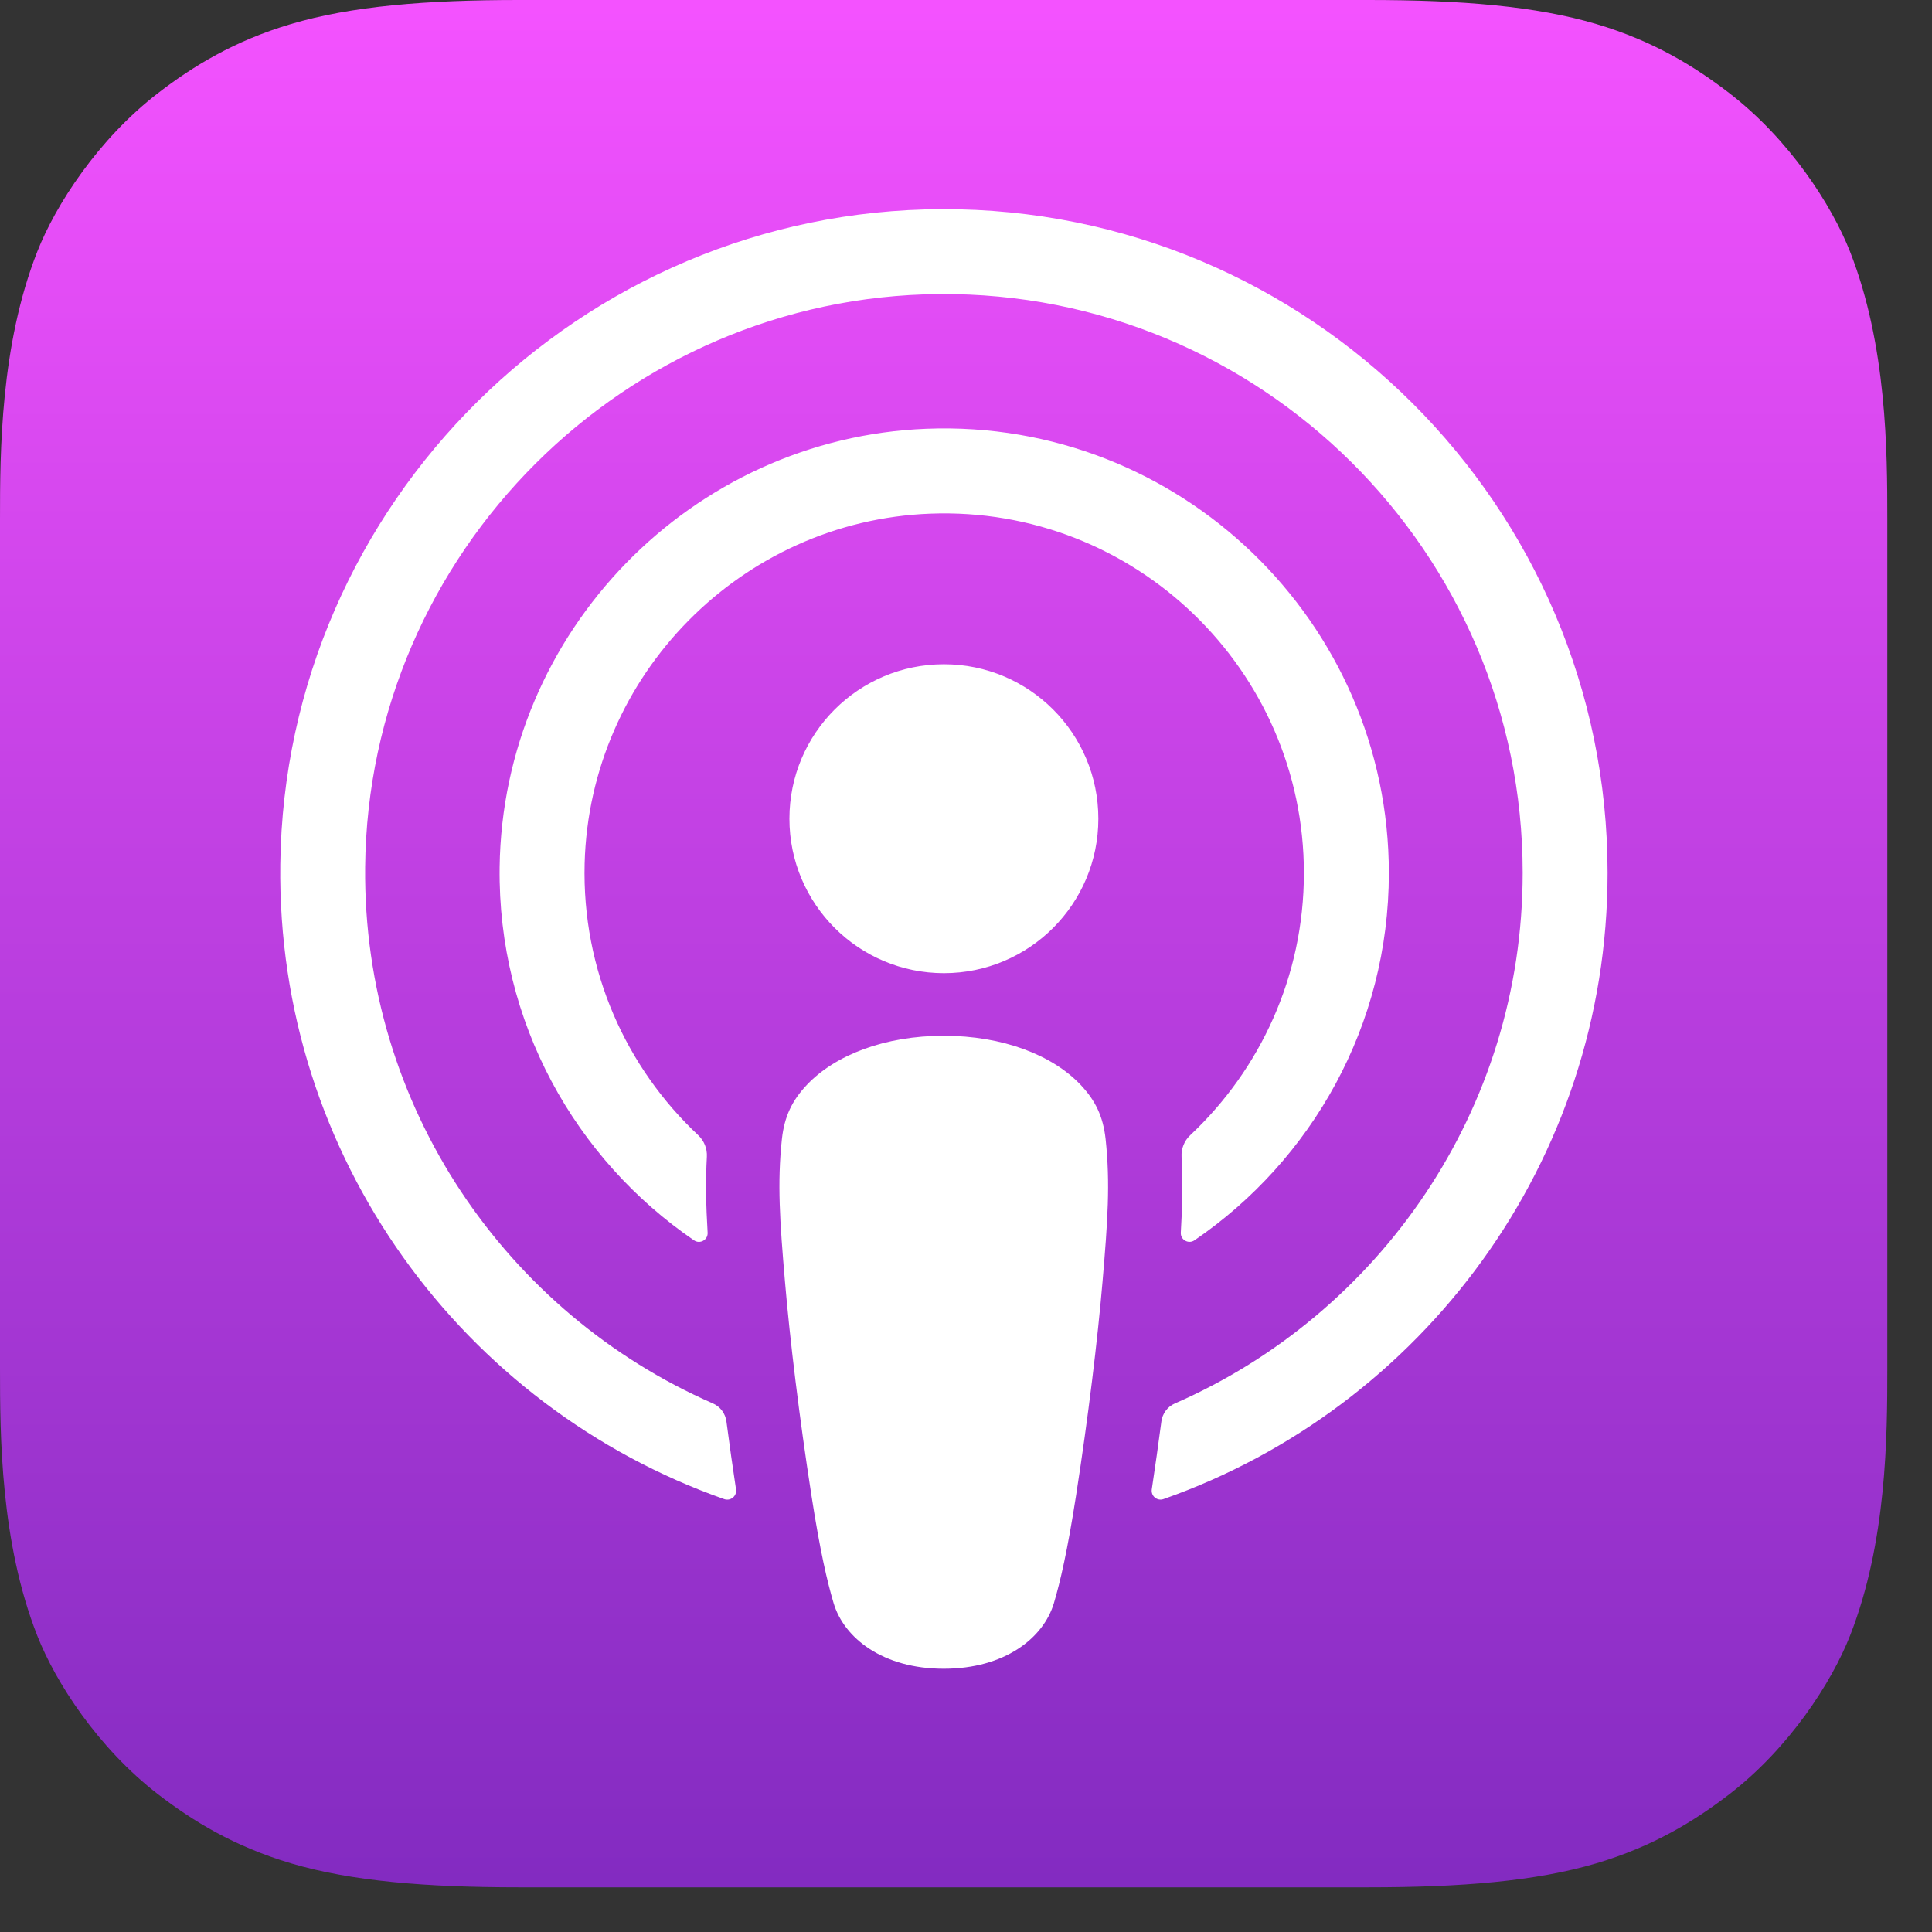 <?xml version="1.0" encoding="UTF-8"?>
<svg width="38px" height="38px" viewBox="0 0 38 38" version="1.1" xmlns="http://www.w3.org/2000/svg" xmlns:xlink="http://www.w3.org/1999/xlink">
    <rect x="0" y="0" width="38" height="38" fill="#333333" stroke="none"/>
    <title>RU_Apple_Podcasts_Listen_Color_Lockup_RGB_Wht_Type</title>
    <defs>
        <linearGradient x1="50%" y1="1.9956468e-06%" x2="50%" y2="100%" id="linearGradient-1">
            <stop stop-color="#F452FF" offset="0%"></stop>
            <stop stop-color="#832BC1" offset="100%"></stop>
        </linearGradient>
    </defs>
    <g id="Main" stroke="none" stroke-width="1" fill="none" fill-rule="evenodd">
        <g id="Website" transform="translate(-161, -807)">
            <g id="Group-4" transform="translate(160, 805)">
                <g id="XMLID_1149_" transform="translate(1, 2)">
                    <path d="M36.387,32.174 C36.026,33.091 35.193,34.381 34.013,35.291 C33.331,35.816 32.517,36.317 31.399,36.649 C30.207,37.002 28.74,37.121 26.913,37.121 L10.208,37.121 C8.381,37.121 6.914,37.002 5.722,36.649 C4.604,36.317 3.79,35.816 3.108,35.291 C1.928,34.381 1.095,33.091 0.734,32.174 C0.007,30.328 0,28.232 0,26.913 L0,26.913 L0,10.208 L0,10.208 C0,8.889 0.007,6.793 0.734,4.947 C1.095,4.03 1.928,2.74 3.108,1.831 C3.79,1.306 4.604,0.804 5.722,0.473 C6.914,0.119 8.381,0 10.208,0 L10.208,0 L26.913,0 L26.913,0 C28.74,0 30.207,0.119 31.399,0.473 C32.517,0.804 33.331,1.306 34.013,1.831 C35.193,2.74 36.026,4.03 36.387,4.947 C37.114,6.793 37.121,8.889 37.121,10.208 L37.121,26.913 C37.121,28.232 37.114,30.328 36.387,32.174 Z" id="XMLID_1179_" fill="url(#linearGradient-1)"></path>
                    <path d="M36.387,32.174 C36.026,33.091 35.193,34.381 34.013,35.291 C33.331,35.816 32.517,36.317 31.399,36.649 C30.207,37.002 28.74,37.121 26.913,37.121 L10.208,37.121 C8.381,37.121 6.914,37.002 5.722,36.649 C4.604,36.317 3.79,35.816 3.108,35.291 C1.928,34.381 1.095,33.091 0.734,32.174 C0.007,30.328 0,28.232 0,26.913 L0,26.913 L0,10.208 L0,10.208 C0,8.889 0.007,6.793 0.734,4.947 C1.095,4.03 1.928,2.74 3.108,1.831 C3.79,1.306 4.604,0.804 5.722,0.473 C6.914,0.119 8.381,0 10.208,0 L10.208,0 L26.913,0 L26.913,0 C28.74,0 30.207,0.119 31.399,0.473 C32.517,0.804 33.331,1.306 34.013,1.831 C35.193,2.74 36.026,4.03 36.387,4.947 C37.114,6.793 37.121,8.889 37.121,10.208 L37.121,26.913 C37.121,28.232 37.114,30.328 36.387,32.174 Z" id="XMLID_1177_"></path>
                    <g id="XMLID_1165_" transform="translate(5.453, 3.977)" fill="#FFFFFF" fill-rule="nonzero">
                        <path d="M15.8,17.359 C15.243,16.771 14.265,16.395 13.109,16.395 C11.954,16.395 10.976,16.771 10.419,17.359 C10.128,17.666 9.975,17.98 9.926,18.428 C9.833,19.295 9.885,20.042 9.987,21.236 C10.084,22.374 10.267,23.891 10.507,25.436 C10.678,26.536 10.817,27.129 10.943,27.554 C11.148,28.243 11.913,28.845 13.109,28.845 C14.306,28.845 15.071,28.243 15.276,27.554 C15.402,27.129 15.541,26.536 15.712,25.436 C15.952,23.891 16.135,22.374 16.232,21.236 C16.334,20.042 16.386,19.295 16.293,18.428 C16.244,17.98 16.091,17.666 15.8,17.359 Z M10.074,12.126 C10.074,13.804 11.435,15.164 13.113,15.164 C14.79,15.164 16.15,13.804 16.15,12.126 C16.15,10.448 14.79,9.088 13.113,9.088 C11.435,9.088 10.074,10.448 10.074,12.126 Z M13.075,0.137 C5.97,0.157 0.148,5.921 0.06,13.026 C-0.012,18.781 3.662,23.704 8.792,25.509 C8.917,25.552 9.043,25.449 9.024,25.318 C8.956,24.872 8.893,24.422 8.835,23.981 C8.814,23.825 8.714,23.69 8.57,23.627 C4.516,21.856 1.684,17.789 1.729,13.079 C1.789,6.897 6.837,1.857 13.019,1.807 C19.338,1.756 24.496,6.882 24.496,13.19 C24.496,17.854 21.677,21.87 17.654,23.628 C17.509,23.691 17.411,23.826 17.39,23.981 C17.332,24.423 17.268,24.872 17.201,25.318 C17.182,25.449 17.308,25.552 17.432,25.508 C22.514,23.721 26.166,18.875 26.166,13.19 C26.166,5.98 20.29,0.116 13.075,0.137 Z M12.839,6.126 C16.867,5.97 20.193,9.201 20.193,13.195 C20.193,15.226 19.333,17.059 17.957,18.351 C17.841,18.46 17.778,18.616 17.787,18.775 C17.814,19.261 17.804,19.733 17.772,20.266 C17.763,20.409 17.923,20.499 18.04,20.419 C20.347,18.843 21.864,16.193 21.864,13.195 C21.864,8.258 17.752,4.263 12.773,4.456 C8.146,4.636 4.434,8.451 4.374,13.081 C4.336,16.126 5.862,18.823 8.198,20.419 C8.315,20.5 8.474,20.409 8.465,20.267 C8.433,19.733 8.423,19.261 8.45,18.775 C8.459,18.616 8.397,18.461 8.28,18.351 C6.862,17.02 5.991,15.111 6.046,13.005 C6.144,9.297 9.133,6.269 12.839,6.126 Z" id="Shape"></path>
                    </g>
                </g>
            </g>
        </g>
    </g>
</svg>